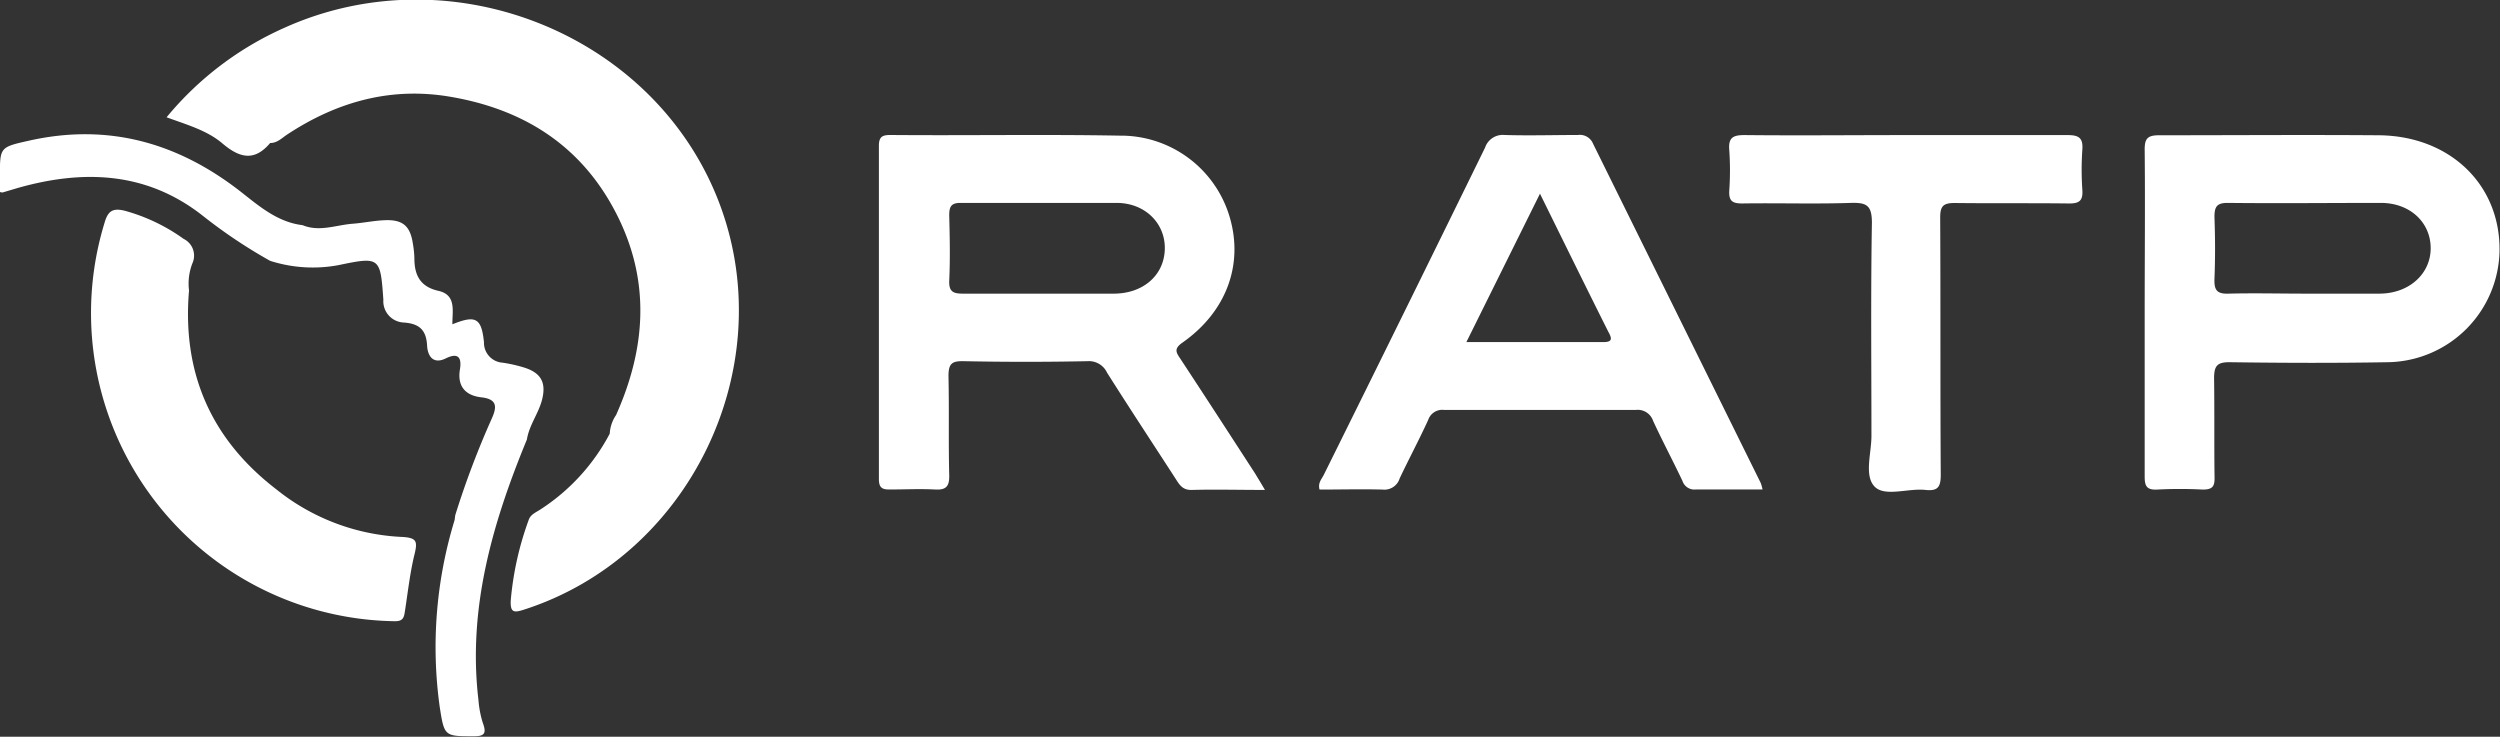 <svg xmlns="http://www.w3.org/2000/svg" viewBox="0 0 268.35 79.08"><rect x="0" y="0" width="268.35" height="79.08" fill="#333333" stroke="none"/><title>logo_ratp</title><g id="Calque_2" data-name="Calque 2"><g id="Calque_1-2" data-name="Calque 1"><path d="M29,15.35c-1.69,2-3.27,1.62-5.12.05-1.63-1.39-3.78-2-6-2.81A34.58,34.58,0,0,1,30.49,3c18.15-8.2,40.2.84,46.88,19.23,6.36,17.51-3.47,37.56-21.16,43.22-1.06.34-1.43.29-1.39-.95a33.32,33.32,0,0,1,1.92-8.66c.19-.62.78-.83,1.26-1.15a21.75,21.75,0,0,0,7.45-8.14,3.91,3.91,0,0,1,.68-2c3.22-7.22,3.72-14.44,0-21.67S56.26,11.74,48.36,10.39c-6.39-1.1-12.2.53-17.55,4.06C30.24,14.83,29.74,15.36,29,15.35Z" style="fill:#fff"/><path d="M20.29,31.18c-.75,8.8,2.33,15.93,9.35,21.33a23.2,23.2,0,0,0,13.62,5.13c1.42.1,1.57.45,1.26,1.75-.5,2-.73,4.11-1.05,6.18-.1.68-.18,1.14-1.13,1.11A33.08,33.08,0,0,1,11.22,23.92c.36-1.27.88-1.64,2.24-1.28a19.81,19.81,0,0,1,6.25,3,2,2,0,0,1,.94,2.63A6,6,0,0,0,20.29,31.18Z" style="fill:#fff"/><path d="M204.62,14.5c5.77,0,11.53,0,17.3,0,1.18,0,1.69.27,1.6,1.54a31.87,31.87,0,0,0,0,4.37c.08,1.19-.39,1.45-1.5,1.43-4.07-.05-8.15,0-12.22-.05-1.26,0-1.54.38-1.54,1.58.05,9.2,0,18.4.06,27.6,0,1.3-.31,1.76-1.63,1.62-1.89-.21-4.43.8-5.51-.4s-.3-3.54-.3-5.39c0-7.63-.08-15.26.05-22.88,0-1.86-.55-2.19-2.24-2.14-3.89.13-7.8,0-11.7.06-1.07,0-1.43-.3-1.37-1.38a31.72,31.72,0,0,0,0-4.36c-.12-1.41.49-1.61,1.72-1.6,5.76.06,11.53,0,17.29,0Z" style="fill:#fff"/><path d="M48.87,55.29A93.55,93.55,0,0,1,52.8,44.9c.57-1.27.54-2.06-1.13-2.25s-2.61-1.15-2.3-3c.21-1.29-.2-1.83-1.52-1.18s-1.91-.2-2-1.28c-.07-1.72-.78-2.45-2.51-2.57a2.29,2.29,0,0,1-2.19-2.45c-.32-4.57-.37-4.64-4.82-3.71A15,15,0,0,1,29,28a54.39,54.39,0,0,1-7.22-4.83c-6-4.73-12.78-5-19.85-3l-1.65.49s-.12,0-.29-.05v-1.7c0-3.12,0-3.11,3.12-3.81,8.62-1.94,16.2.28,23,5.69,1.91,1.51,3.81,3.07,6.37,3.38,1.79.74,3.55,0,5.32-.15,1.15-.08,2.3-.33,3.45-.38,2-.1,2.79.63,3.07,2.53a10.32,10.32,0,0,1,.16,1.56c0,1.8.62,3.05,2.58,3.49s1.48,2.18,1.5,3.59c2.48-1,3.12-.71,3.39,1.92a2.14,2.14,0,0,0,2,2.2,15.67,15.67,0,0,1,2.37.54c1.81.59,2.33,1.66,1.85,3.49-.39,1.46-1.37,2.69-1.61,4.21-3.71,9-6.37,18.15-5.2,28a11,11,0,0,0,.45,2.38c.41,1.11.28,1.5-1,1.48-3.1,0-3.12,0-3.61-3.15a46.54,46.54,0,0,1,1.58-20C48.82,55.75,48.83,55.51,48.87,55.29Z" style="fill:#fff"/><path d="M134.72,50.82c-2.66-4.1-5.31-8.19-8-12.28-.45-.68-.77-1.08.2-1.76,4.75-3.33,6.59-8.42,5.06-13.53a12.18,12.18,0,0,0-11.79-8.69c-8.21-.15-16.41,0-24.62-.07-.86,0-1.23.19-1.23,1.16q0,17.89,0,35.78c0,1,.43,1.13,1.25,1.11,1.57,0,3.14-.08,4.71,0,1.19.08,1.62-.26,1.59-1.52-.09-3.55,0-7.1-.08-10.65,0-1.35.37-1.63,1.65-1.6,4.42.09,8.85.09,13.27,0A2.14,2.14,0,0,1,118.83,40c2.42,3.83,4.92,7.62,7.38,11.42.41.65.76,1.2,1.72,1.17,2.5-.07,5,0,7.85,0C135.31,51.78,135,51.29,134.72,50.82Zm-15.13-19.3c-2.67,0-5.34,0-8,0s-5.46,0-8.19,0c-1,0-1.56-.14-1.51-1.38.11-2.32.06-4.65,0-7,0-.91.16-1.37,1.23-1.36,5.57,0,11.15,0,16.73,0,3.09,0,5.27,2.23,5.18,5S122.72,31.5,119.59,31.52Z" style="fill:#fff"/><path d="M189,51.85q-9-18.21-18-36.42a1.53,1.53,0,0,0-1.64-.94c-2.62,0-5.24.08-7.86,0a2,2,0,0,0-2.09,1.35Q150.8,33.42,142.08,51c-.23.44-.63.85-.44,1.55,2.24,0,4.51-.06,6.77,0a1.71,1.71,0,0,0,1.83-1.2c1-2.11,2.09-4.15,3.06-6.27A1.6,1.6,0,0,1,155,44c6.87,0,13.74,0,20.61,0a1.74,1.74,0,0,1,1.84,1.19c1,2.16,2.12,4.27,3.14,6.42a1.35,1.35,0,0,0,1.45.93c2.33,0,4.65,0,7.15,0A4.34,4.34,0,0,0,189,51.85Zm-17-15.13c-4.77,0-9.53,0-14.6,0l7.9-15.93c2.54,5.15,4.92,10,7.33,14.81C173.07,36.38,173.07,36.73,172.05,36.72Z" style="fill:#fff"/><path d="M255.31,14.52c-7.86-.06-15.71,0-23.57,0-1.24,0-1.54.37-1.53,1.57.06,5.81,0,11.63,0,17.45s0,11.76,0,17.63c0,1,.22,1.44,1.34,1.38a46.73,46.73,0,0,1,4.88,0c1,0,1.3-.28,1.28-1.27-.05-3.55,0-7.1-.05-10.65,0-1.33.29-1.77,1.71-1.75,5.64.08,11.29.1,16.93,0a12.18,12.18,0,0,0,12-12C268.37,19.77,262.92,14.57,255.31,14.52Zm.12,17c-2.68,0-5.35,0-8,0s-5.48-.07-8.21,0c-1.28.05-1.56-.41-1.52-1.58.09-2.21.08-4.43,0-6.64,0-1.1.24-1.53,1.44-1.52,5.47.06,10.95,0,16.42,0,3.12,0,5.32,2.07,5.35,4.81S258.66,31.5,255.43,31.52Z" style="fill:#fff"/></g></g></svg>